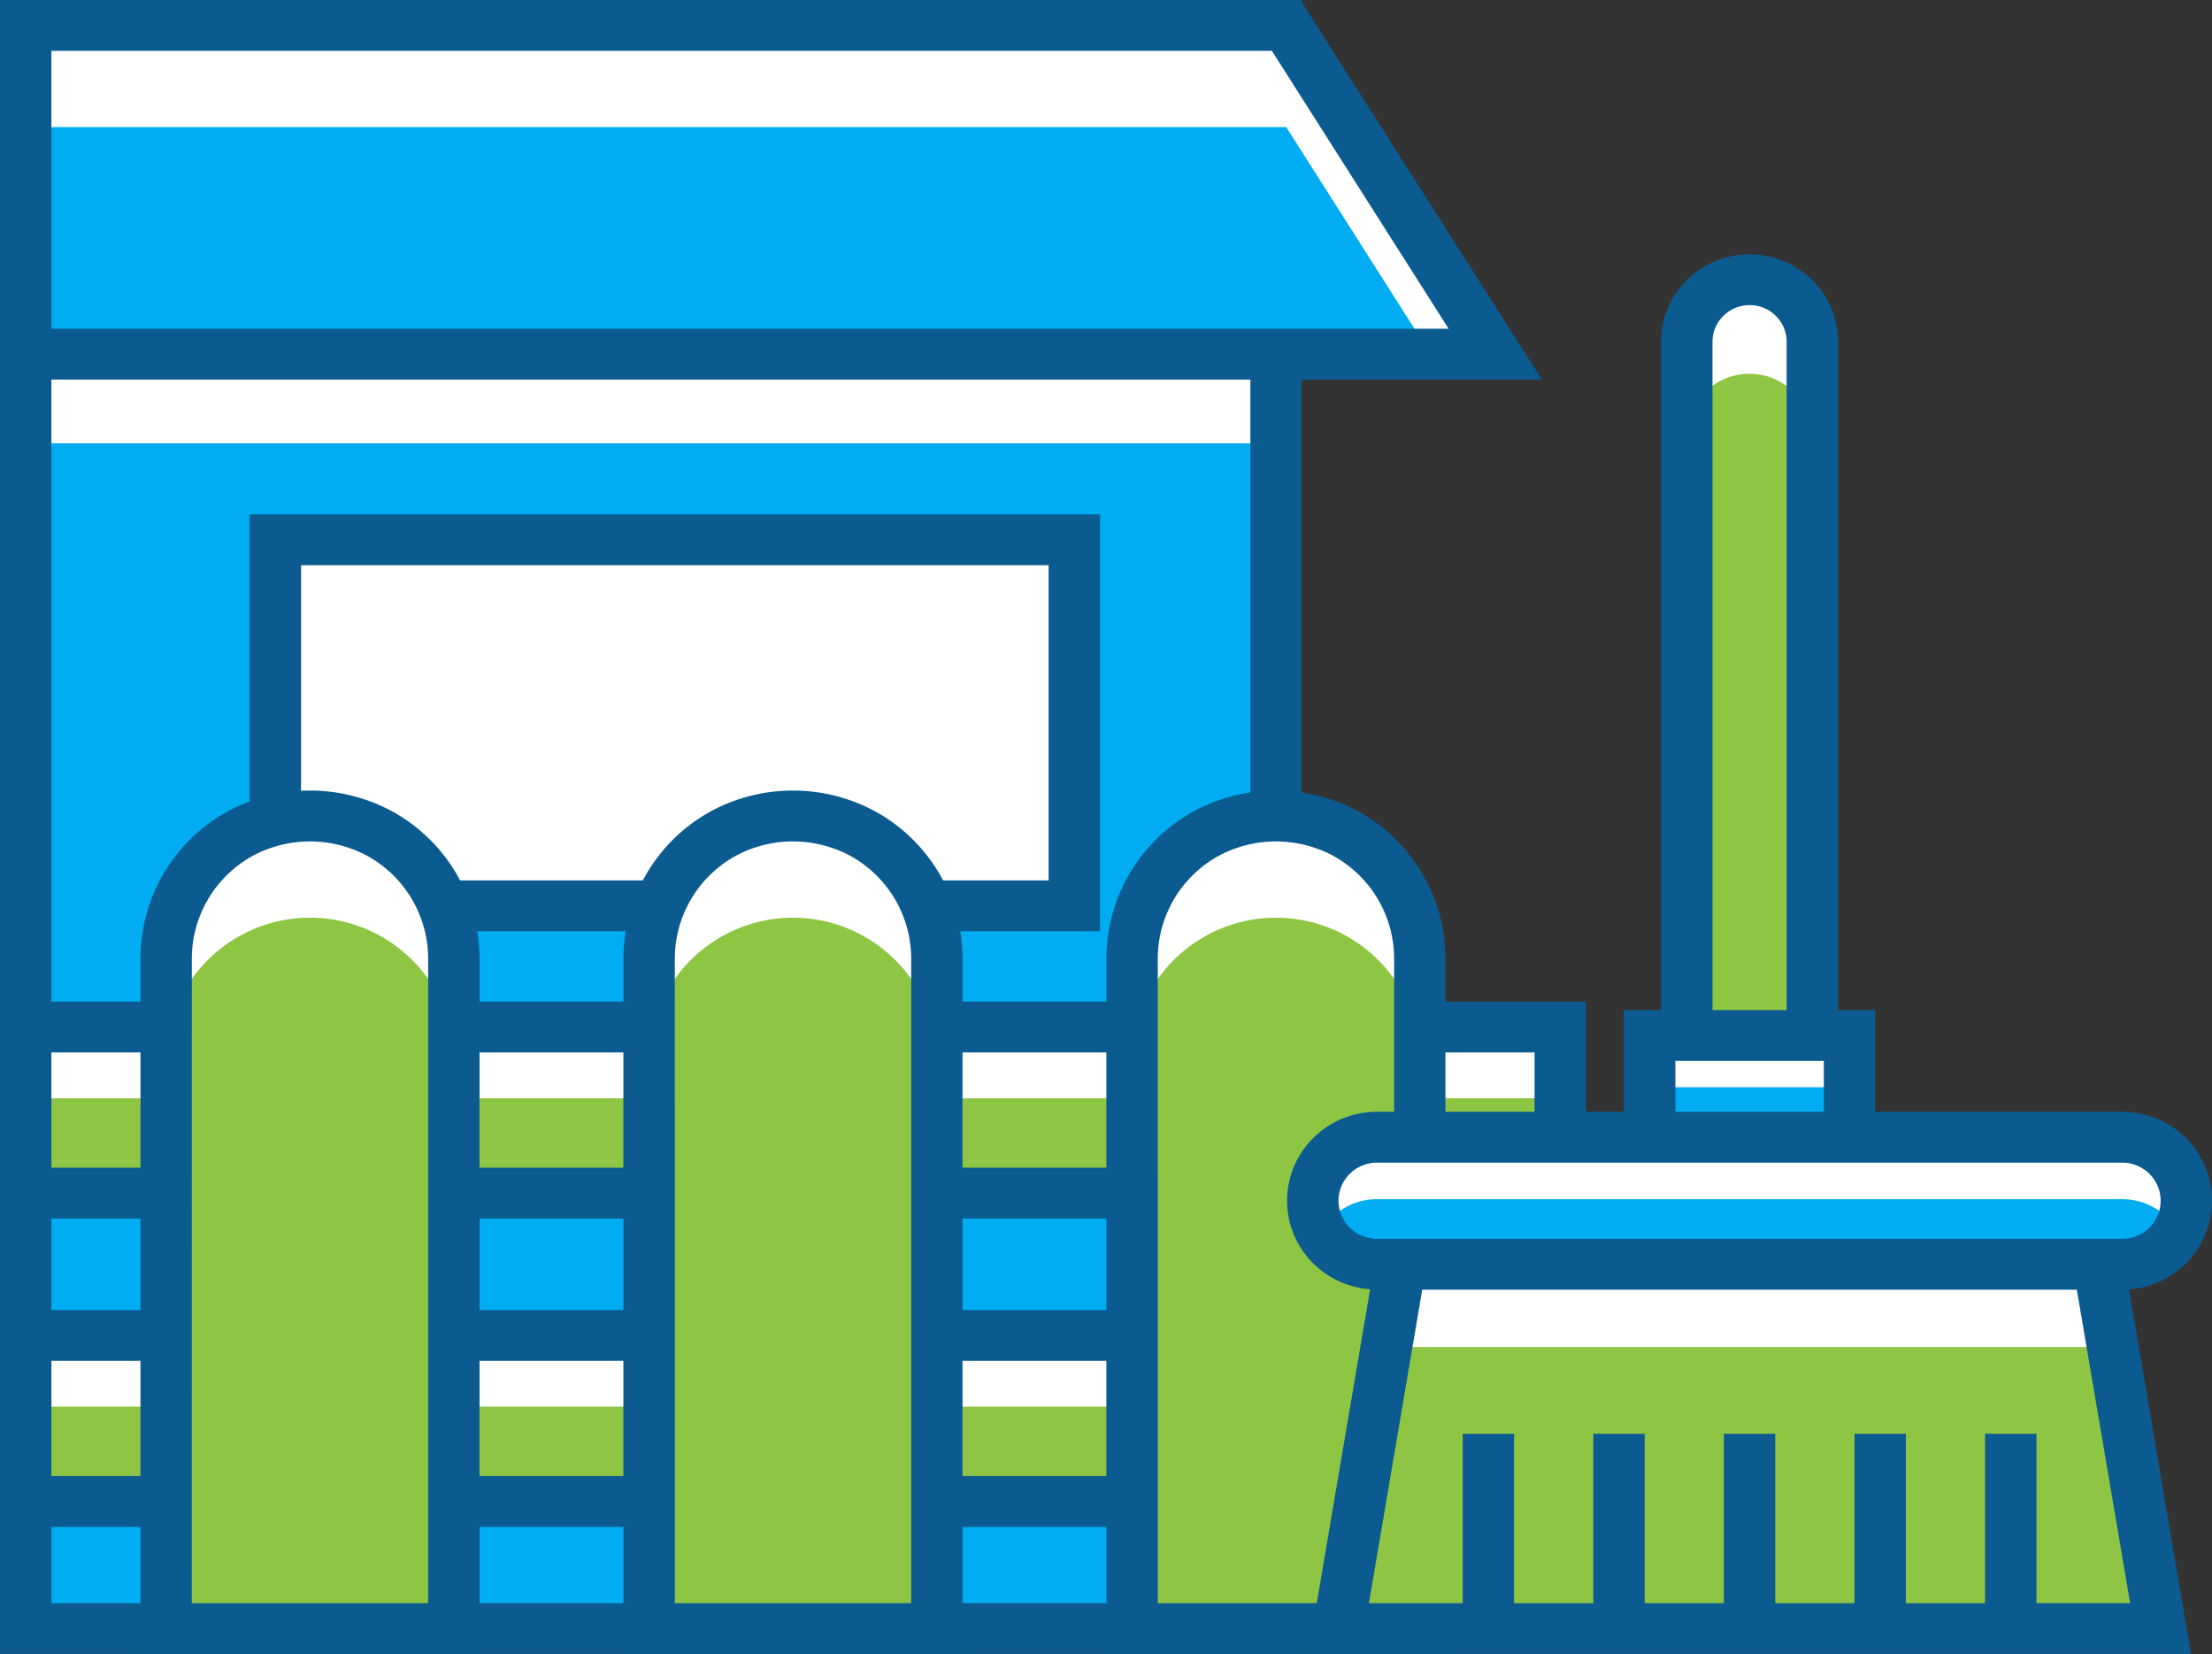 <?xml version="1.0" encoding="UTF-8"?> <svg xmlns="http://www.w3.org/2000/svg" width="72" height="53.828" viewBox="0 0 72 53.828"><rect x="0" y="0" width="72" height="53.828" fill="#333333" stroke="none"/><g id="sinistres" transform="translate(0 -0.074)"><path id="Tracé_1624" data-name="Tracé 1624" d="M41.531,11.6H.836V53.076h40.7Z" fill="#00adf2"></path><path id="Tracé_1625" data-name="Tracé 1625" d="M41.531,11.6H.836v2.9h40.7Z" fill="#fff"></path><path id="Tracé_1626" data-name="Tracé 1626" d="M34.967,17.639H8.962V29.551H34.967Z" fill="#fff"></path><path id="Tracé_1627" data-name="Tracé 1627" d="M8.126,16.813V30.379h27.68V16.813ZM9.8,18.468H34.133V28.726H9.8Z" fill="#0b5b91"></path><path id="Tracé_1628" data-name="Tracé 1628" d="M0,.075V53.9H42.368V.075ZM40.7,52.248H1.673V1.729H40.7Z" fill="#0b5b91"></path><path id="Tracé_1629" data-name="Tracé 1629" d="M48.674,11.6H.836V.9H41.867Z" fill="#8ec543"></path><path id="Tracé_1630" data-name="Tracé 1630" d="M48.674,11.6H.836V.9H41.867Z" fill="#00adf2"></path><path id="Tracé_1631" data-name="Tracé 1631" d="M46.567,11.6h2.1L41.867.9H.836v3.31H41.867Z" fill="#fff"></path><path id="Tracé_1632" data-name="Tracé 1632" d="M49.38,11.161,42.328.075H0V12.427H50.187ZM1.673,1.729H41.4l5.753,9.044H1.673Z" fill="#0b5b91"></path><path id="Tracé_1633" data-name="Tracé 1633" d="M50.785,33.5H.836v5.4h49.95Z" fill="#8ec543"></path><path id="Tracé_1634" data-name="Tracé 1634" d="M50.785,33.5H.836v2.316h49.95Z" fill="#fff"></path><path id="Tracé_1635" data-name="Tracé 1635" d="M50.785,43.535H.836v5.4h49.95Z" fill="#8ec543"></path><path id="Tracé_1636" data-name="Tracé 1636" d="M50.785,43.535H.836V45.85h49.95Z" fill="#fff"></path><path id="Tracé_1637" data-name="Tracé 1637" d="M0,32.67v7.06H51.622V32.67Zm1.673,1.655H49.95v3.75H1.673Z" fill="#0b5b91"></path><path id="Tracé_1638" data-name="Tracé 1638" d="M0,49.766H51.622V42.708H0Zm1.673-5.405H49.95v3.75H1.673Z" fill="#0b5b91"></path><path id="Tracé_1639" data-name="Tracé 1639" d="M14.773,53.074H5.407V31.262a4.6,4.6,0,0,1,.631-2.324,4.709,4.709,0,0,1,8.1,0,4.588,4.588,0,0,1,.633,2.324Z" fill="#8ec543"></path><path id="Tracé_1640" data-name="Tracé 1640" d="M14.141,28.936a4.709,4.709,0,0,0-8.1,0,4.605,4.605,0,0,0-.633,2.324V34.57a4.6,4.6,0,0,1,.633-2.324,4.709,4.709,0,0,1,8.1,0,4.6,4.6,0,0,1,.631,2.324V31.26A4.571,4.571,0,0,0,14.141,28.936Z" fill="#fff"></path><path id="Tracé_1641" data-name="Tracé 1641" d="M30.493,53.074H21.128V31.262a4.6,4.6,0,0,1,.631-2.324,4.709,4.709,0,0,1,8.1,0,4.6,4.6,0,0,1,.631,2.324Z" fill="#8ec543"></path><path id="Tracé_1642" data-name="Tracé 1642" d="M29.862,28.936a4.709,4.709,0,0,0-8.1,0,4.6,4.6,0,0,0-.631,2.324V34.57a4.594,4.594,0,0,1,.631-2.324,4.709,4.709,0,0,1,8.1,0,4.6,4.6,0,0,1,.631,2.324V31.26A4.587,4.587,0,0,0,29.862,28.936Z" fill="#fff"></path><path id="Tracé_1643" data-name="Tracé 1643" d="M46.214,53.074H36.849V31.262a4.6,4.6,0,0,1,.631-2.324,4.709,4.709,0,0,1,8.1,0,4.606,4.606,0,0,1,.633,2.324Z" fill="#8ec543"></path><path id="Tracé_1644" data-name="Tracé 1644" d="M45.583,28.936a4.709,4.709,0,0,0-8.1,0,4.605,4.605,0,0,0-.633,2.324V34.57a4.6,4.6,0,0,1,.633-2.324,4.709,4.709,0,0,1,8.1,0,4.6,4.6,0,0,1,.631,2.324V31.26A4.6,4.6,0,0,0,45.583,28.936Z" fill="#fff"></path><path id="Tracé_1645" data-name="Tracé 1645" d="M12.773,26.482a5.625,5.625,0,0,0-5.365,0,5.469,5.469,0,0,0-2.836,4.78V53.9H15.609V31.262a5.478,5.478,0,0,0-2.836-4.78Zm-6.529,4.78a3.823,3.823,0,0,1,1.974-3.331,3.936,3.936,0,0,1,3.744,0,3.824,3.824,0,0,1,1.974,3.331V52.248H6.242Z" fill="#0b5b91"></path><path id="Tracé_1646" data-name="Tracé 1646" d="M28.493,26.482a5.625,5.625,0,0,0-5.365,0,5.479,5.479,0,0,0-2.837,4.78V53.9H31.33V31.262a5.478,5.478,0,0,0-2.837-4.78Zm-6.528,4.78a3.824,3.824,0,0,1,1.974-3.331,3.939,3.939,0,0,1,3.746,0,3.823,3.823,0,0,1,1.974,3.331V52.248H21.967Z" fill="#0b5b91"></path><path id="Tracé_1647" data-name="Tracé 1647" d="M46.306,28.522a5.473,5.473,0,0,0-2.091-2.041,5.625,5.625,0,0,0-5.365,0,5.475,5.475,0,0,0-2.838,4.78V53.9H47.049V31.262A5.4,5.4,0,0,0,46.306,28.522Zm-8.621,2.74a3.823,3.823,0,0,1,1.974-3.331,3.939,3.939,0,0,1,3.746,0,3.824,3.824,0,0,1,1.974,3.331V52.248H37.686Z" fill="#0b5b91"></path><path id="Tracé_1648" data-name="Tracé 1648" d="M69.073,41.219H44.822a2.068,2.068,0,1,1,0-4.136H69.073a2.068,2.068,0,1,1,0,4.136Z" fill="#00adf2"></path><path id="Tracé_1649" data-name="Tracé 1649" d="M44.824,39.1H69.073A2.093,2.093,0,0,1,70.9,40.16a2.041,2.041,0,0,0,.266-1.01,2.079,2.079,0,0,0-2.09-2.069H44.824a2.079,2.079,0,0,0-2.09,2.069A2.051,2.051,0,0,0,43,40.16,2.089,2.089,0,0,1,44.824,39.1Z" fill="#fff"></path><path id="Tracé_1650" data-name="Tracé 1650" d="M70.327,53.074H43.568l2.016-11.857H68.31Z" fill="#8ec543"></path><path id="Tracé_1651" data-name="Tracé 1651" d="M45.586,43.912H68.311l1.559,9.162h.457L68.311,41.217H45.586L43.57,53.074h.459Z" fill="#fff"></path><path id="Tracé_1652" data-name="Tracé 1652" d="M60.2,33.773H53.7v3.308h6.5Z" fill="#00adf2"></path><path id="Tracé_1653" data-name="Tracé 1653" d="M60.2,33.773H53.7v1.683h6.5Z" fill="#fff"></path><path id="Tracé_1654" data-name="Tracé 1654" d="M58.993,33.773H54.9V11.2a2.045,2.045,0,0,1,4.089,0Z" fill="#8ec543"></path><path id="Tracé_1655" data-name="Tracé 1655" d="M56.947,9.183A2.032,2.032,0,0,0,54.9,11.206v3.031a2.044,2.044,0,0,1,4.087,0V11.206A2.031,2.031,0,0,0,56.947,9.183Z" fill="#fff"></path><path id="Tracé_1656" data-name="Tracé 1656" d="M69.3,42.034A2.907,2.907,0,0,0,72,39.15a2.871,2.871,0,0,0-.857-2.047,2.937,2.937,0,0,0-2.07-.848H61.036v-3.31H59.829V11.2a2.825,2.825,0,0,0-.844-2.014,2.9,2.9,0,0,0-4.074,0,2.828,2.828,0,0,0-.844,2.014V32.945H52.86v3.31H44.822a2.937,2.937,0,0,0-2.07.848,2.871,2.871,0,0,0,0,4.093,2.937,2.937,0,0,0,1.845.836L42.579,53.9H71.315l-.164-.964ZM55.741,11.2a1.18,1.18,0,0,1,.353-.845,1.214,1.214,0,0,1,.854-.351,1.2,1.2,0,0,1,.854.351,1.18,1.18,0,0,1,.353.845V32.945H55.741ZM54.533,34.6h4.832v1.655H54.533Zm-9.71,5.791a1.258,1.258,0,0,1-.887-.363,1.23,1.23,0,0,1,0-1.754,1.256,1.256,0,0,1,.888-.363H69.073a1.253,1.253,0,0,1,.888.363,1.232,1.232,0,0,1,0,1.754,1.246,1.246,0,0,1-.888.363Zm1.47,1.655H67.6l1.736,10.2H66.287V46.733H64.614v5.516H62.035V46.733H60.363v5.516H57.784V46.733H56.111v5.516H53.535V46.733H51.862v5.516H49.283V46.733H47.61v5.516H44.558Z" fill="#0b5b91"></path></g></svg> 